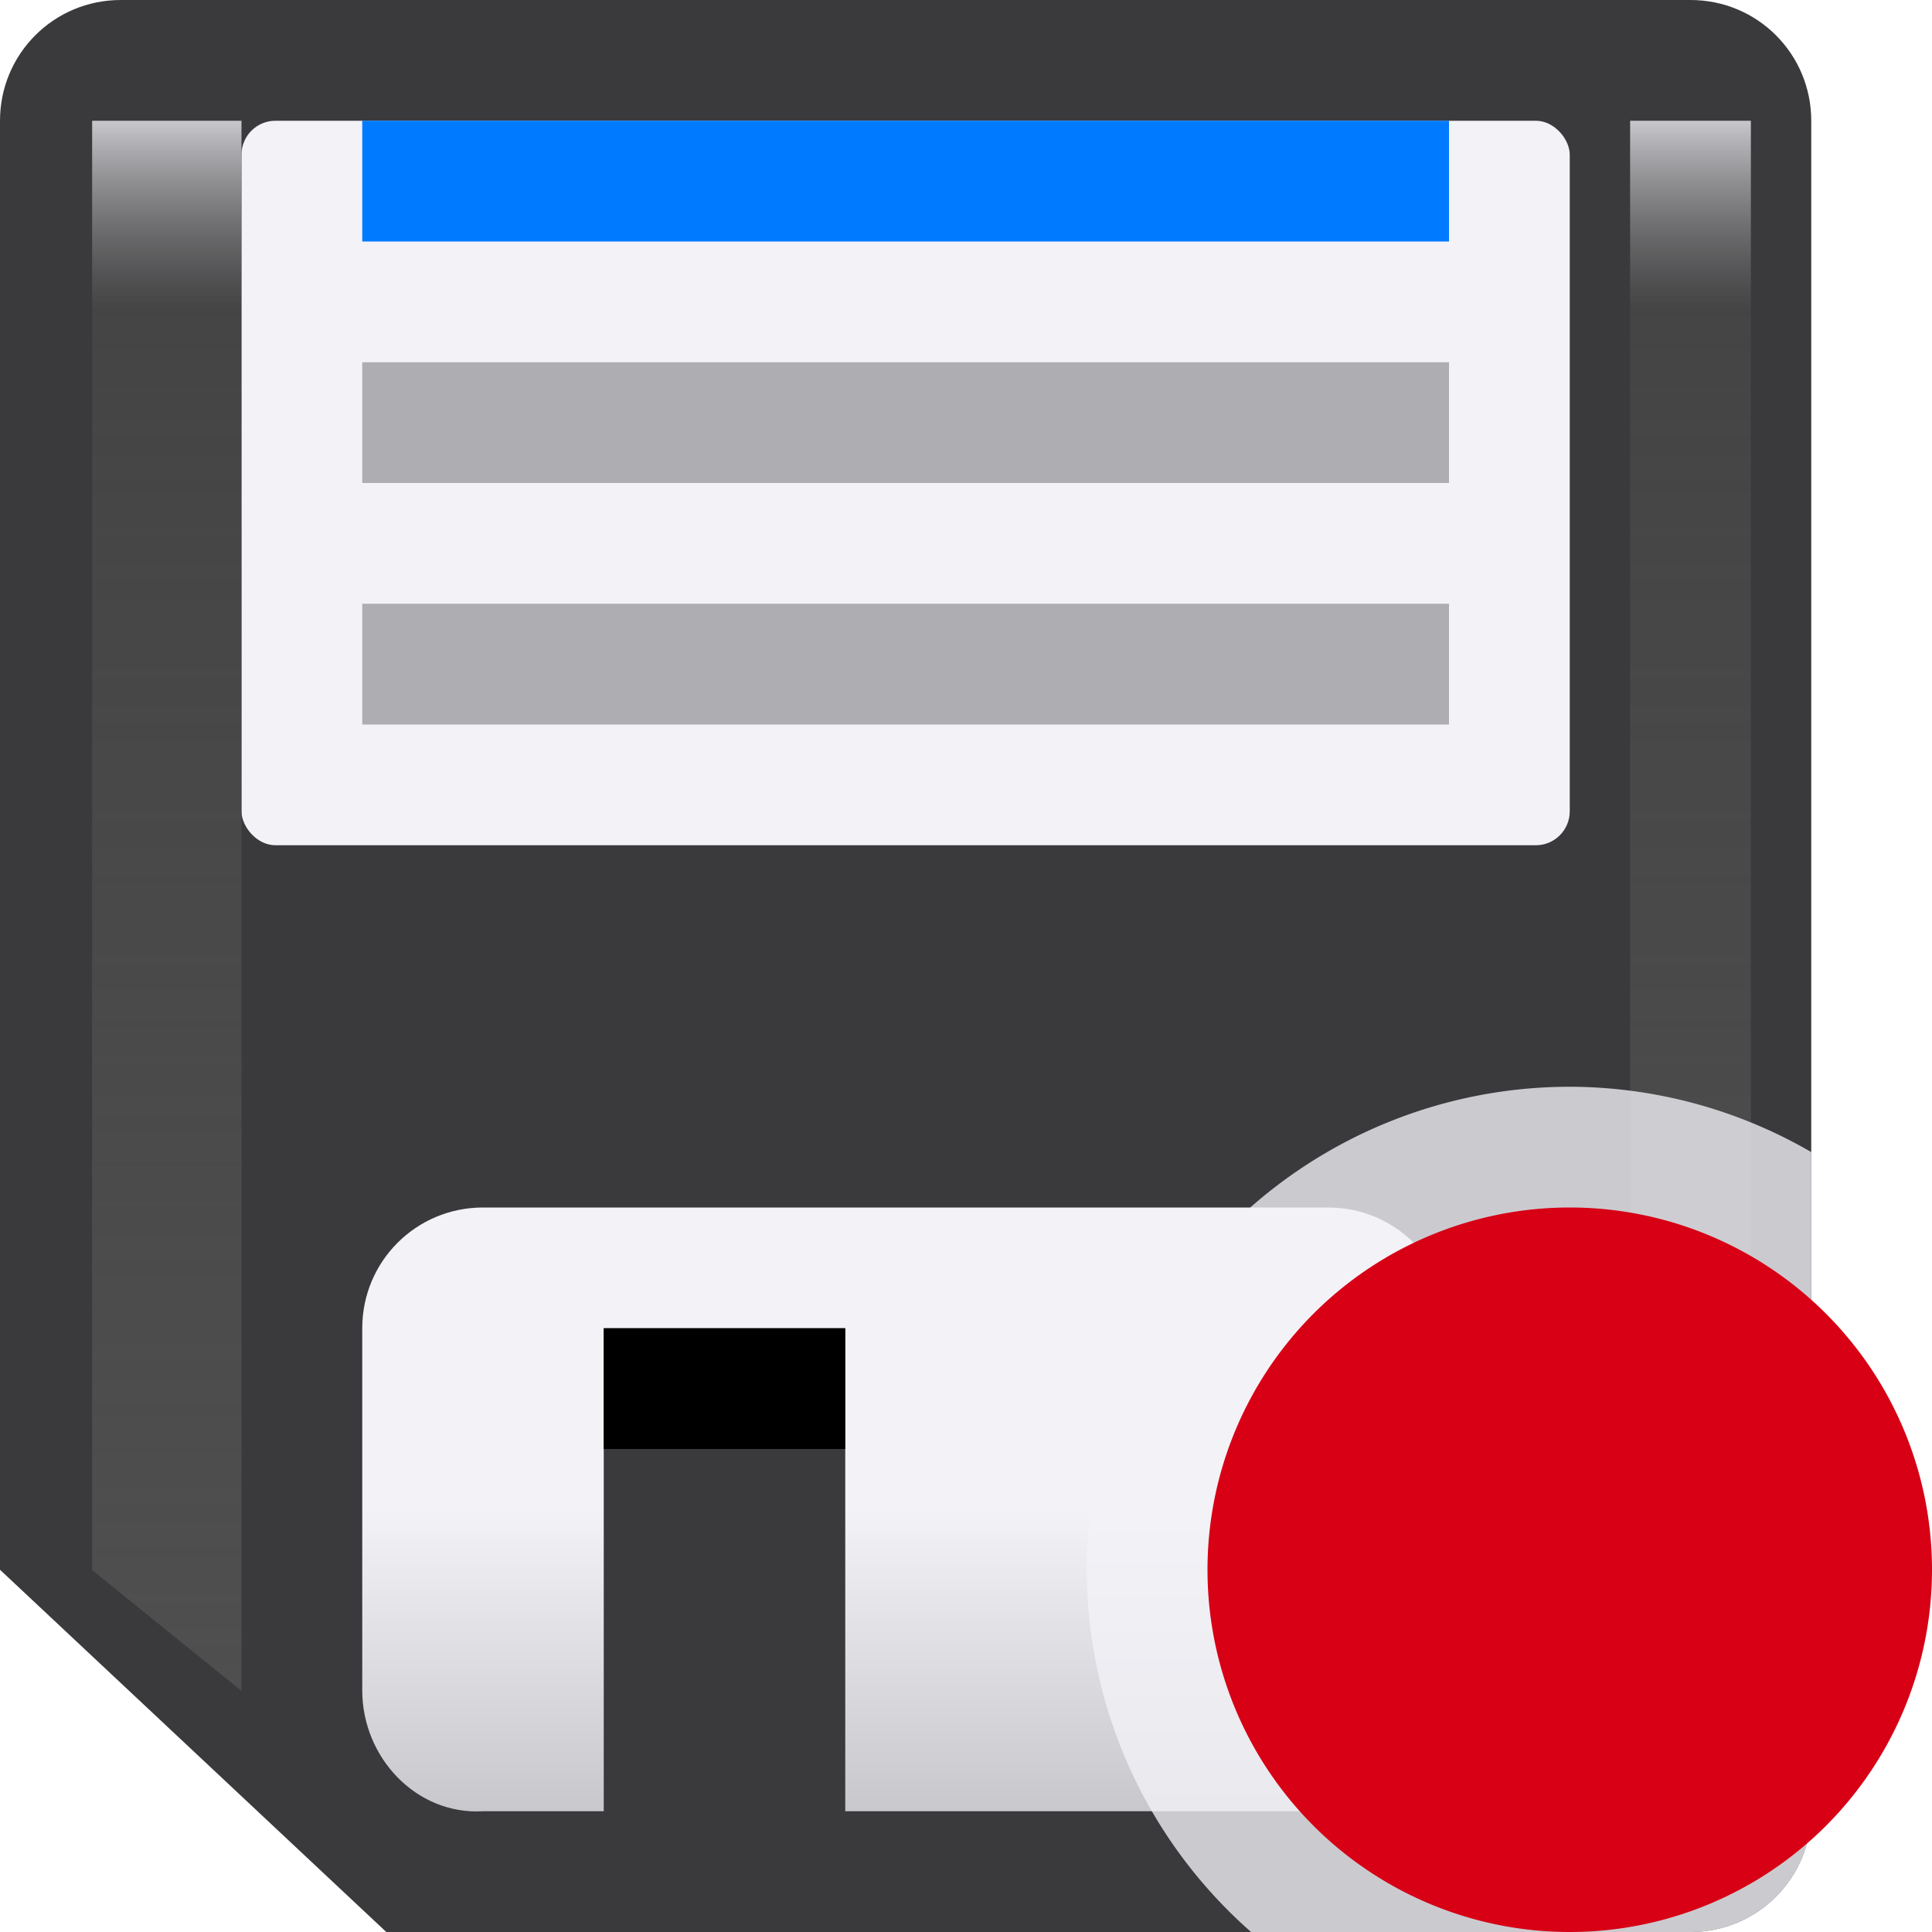 <svg viewBox="0 0 16 16" xmlns="http://www.w3.org/2000/svg" xmlns:xlink="http://www.w3.org/1999/xlink"><linearGradient id="a" gradientUnits="userSpaceOnUse" x1="15" x2="15" y1="18" y2="1"><stop offset="0" stop-color="#4f4f4f"/><stop offset=".882" stop-color="#4f4f4f" stop-opacity=".498"/><stop offset="1" stop-color="#c7c7cc"/></linearGradient><filter id="b" color-interpolation-filters="sRGB" height="1.071" width="2.278" x="-.639" y="-.035"><feGaussianBlur stdDeviation=".266"/></filter><linearGradient id="c" gradientUnits="userSpaceOnUse" x1="9" x2="9" y1="15" y2="10"><stop offset="0" stop-color="#c7c7cc"/><stop offset=".5" stop-color="#f2f2f7"/><stop offset="1" stop-color="#f2f2f7"/></linearGradient>






     /&amp;amp;amp;amp;gt;
 <g transform="translate(-1)"><path d="m2 0c-.554 0-1 .446-1 1v12l3.199 3h10.801c.554 0 1-.446 1-1v-14c0-.554-.446-1-1-1z" fill="#3a3a3c"/><g fill="#f2f2f7"><rect height="6" ry=".281" width="11" x="3" y="1"/><path d="m5 10c-.554 0-1 .446-1 1v3c0 .554.447 1.032 1 1h1v-4h2v4h4c.554 0 1-.446 1-1v-3c0-.554-.446-1-1-1z" fill="url(#c)"/></g><path d="m6 11h2v1h-2z"/><path d="m14 1h1v18h-1z" fill="url(#a)" filter="url(#b)" transform="matrix(1 0 0 .778 .5 .222)"/><path d="m15 1h1.237v16.714l-1.237-1.286z" fill="url(#a)" filter="url(#b)" transform="matrix(1 0 0 .778 -13.237 .222)"/><path d="m4 5h9v1h-9z" fill="#aeaeb2"/><path d="m4 3h9v1h-9z" fill="#aeaeb2"/><path d="m4 1h9v1h-9z" fill="#007aff"/><path d="m13 9a4 4 0 0 0 -4 4 4 4 0 0 0 1.361 3h3.639c.554 0 1-.446 1-1v-5.459a4 4 0 0 0 -2-.541z" fill="#f2f2f7" fill-opacity=".784" transform="translate(1)"/></g><path d="m16 13a3 3 0 0 1 -3 3 3 3 0 0 1 -3-3 3 3 0 0 1 3-3 3 3 0 0 1 3 3z" fill="#d70015"/></svg>